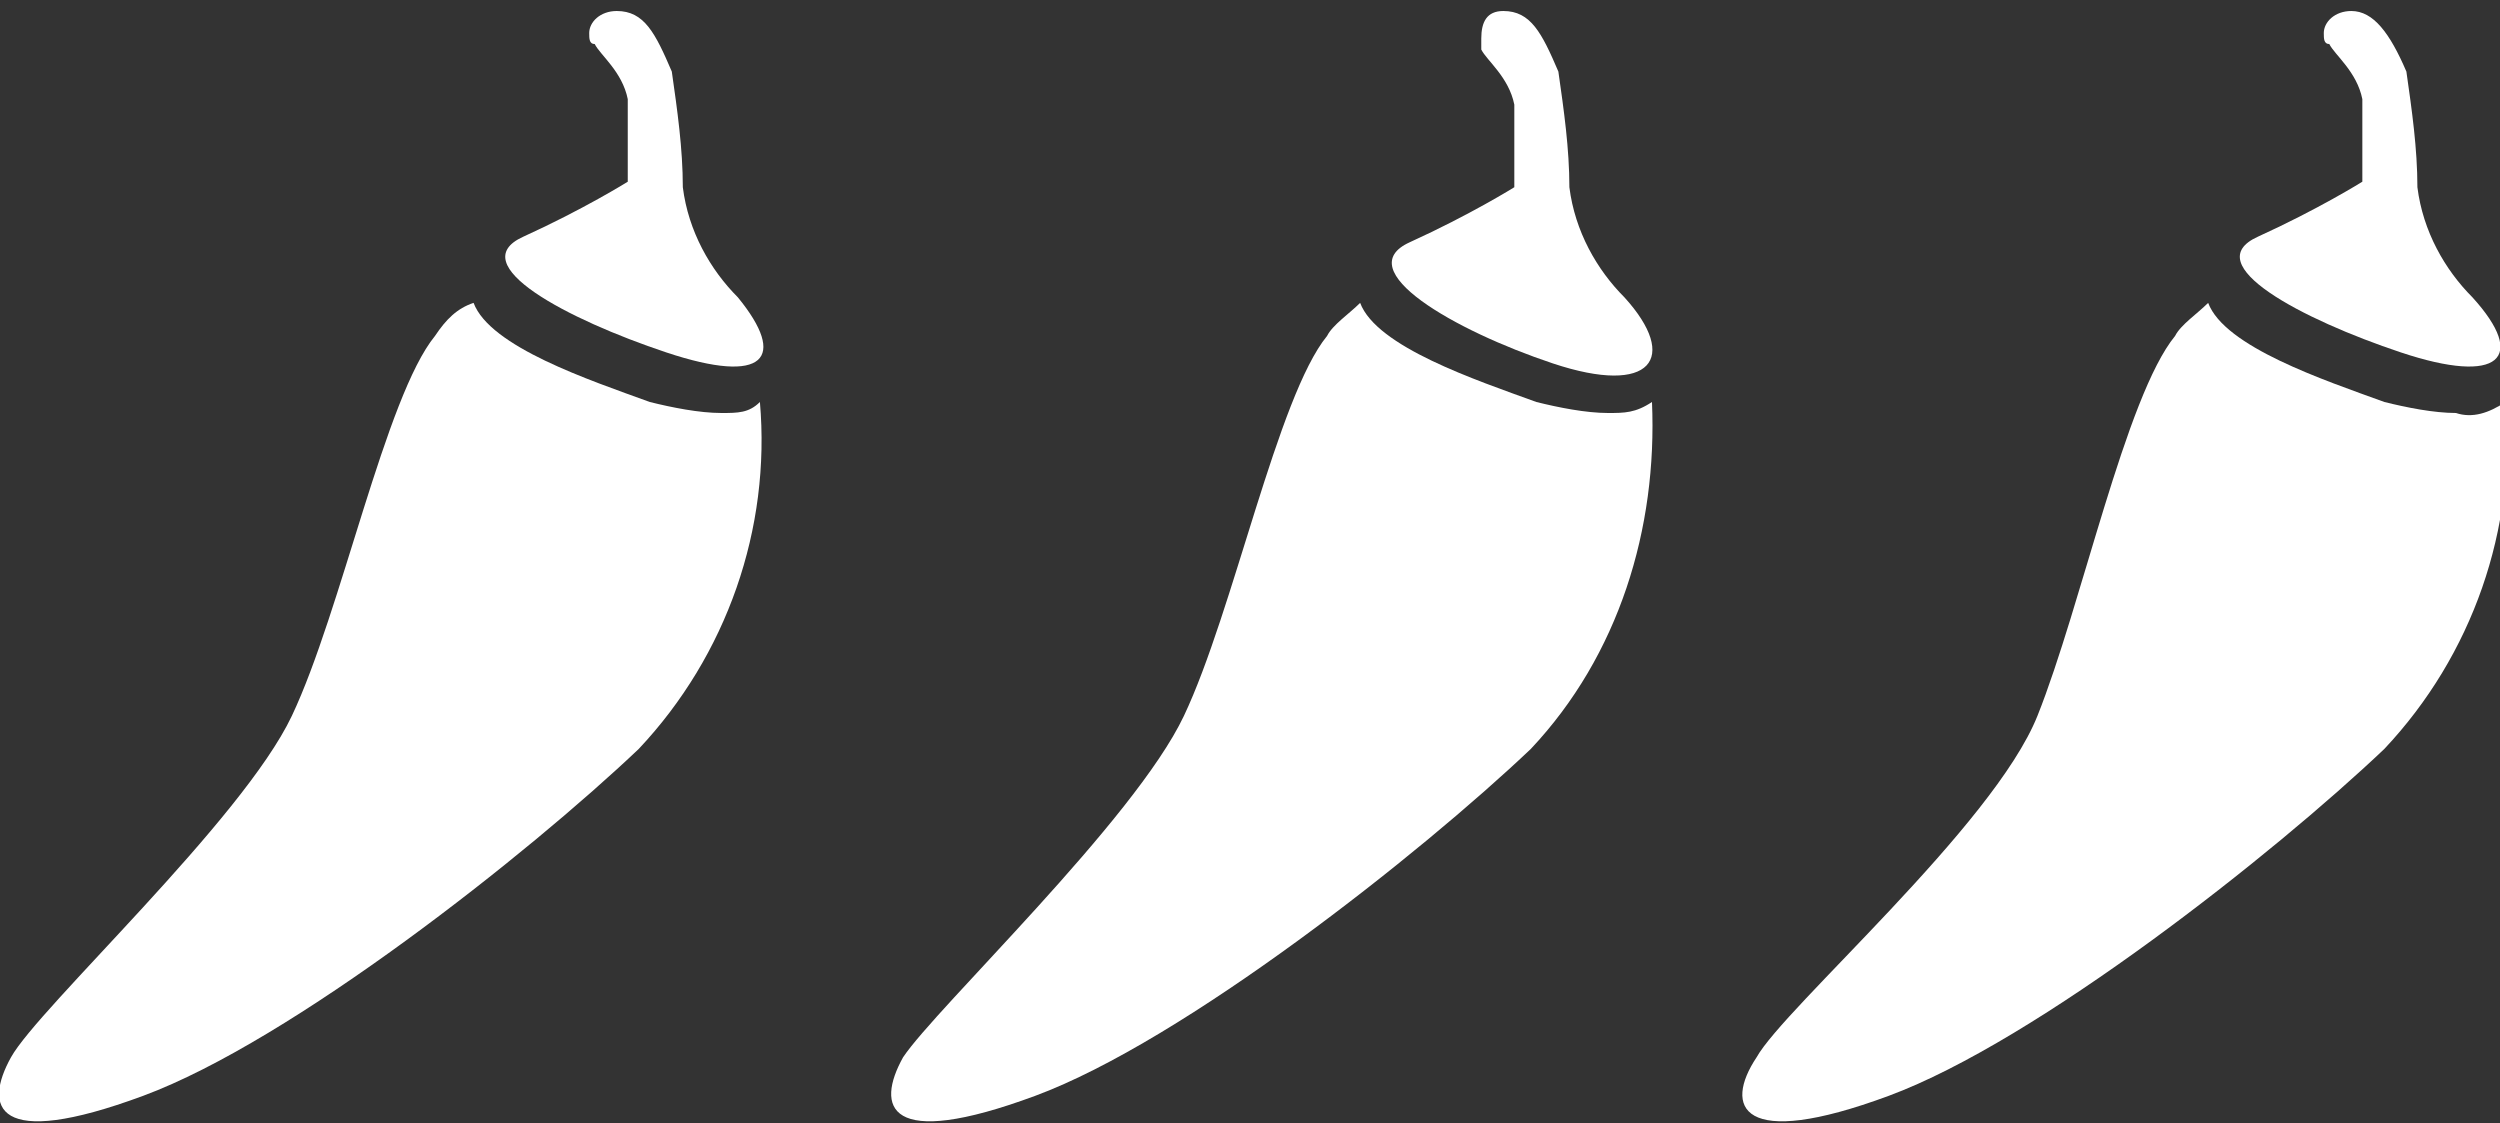 <?xml version="1.0" encoding="UTF-8"?> <!-- Generator: Adobe Illustrator 25.2.3, SVG Export Plug-In . SVG Version: 6.00 Build 0) --> <svg xmlns="http://www.w3.org/2000/svg" xmlns:xlink="http://www.w3.org/1999/xlink" version="1.1" id="Layer_1" x="0px" y="0px" viewBox="0 0 45.4 20.4" style="enable-background:new 0 0 45.4 20.4;" xml:space="preserve"><rect x="0" y="0" width="45.4" height="20.4" fill="#333333" stroke="none"/> <style type="text/css"> .st0{fill:#FFFFFF;} </style> <path class="st0" d="M13.1,7.5c-0.4,0-0.9-0.1-1.3-0.2c-1.1-0.4-2.9-1-3.2-1.8C8.3,5.6,8.1,5.8,7.9,6.1c-0.9,1.1-1.7,5-2.6,6.9 s-4.6,5.3-5.1,6.2s-0.3,1.7,2.4,0.7s7-4.4,9-6.3c1.6-1.7,2.4-4,2.2-6.3C13.6,7.5,13.4,7.5,13.1,7.5z"></path> <path class="st0" d="M13.4,5.4c-0.5-0.5-0.9-1.2-1-2c0-0.7-0.1-1.4-0.2-2.1c-0.3-0.7-0.5-1.1-1-1.1c-0.3,0-0.5,0.2-0.5,0.4 c0,0.1,0,0.2,0.1,0.2c0.1,0.2,0.5,0.5,0.6,1c0,0.5,0,1,0,1.5c0,0-0.8,0.5-1.9,1s0.8,1.5,2.6,2.1S14.3,6.5,13.4,5.4z"></path> <g> <path class="st0" d="M29.2,7.5c-0.4,0-0.9-0.1-1.3-0.2c-1.1-0.4-2.9-1-3.2-1.8c-0.2,0.2-0.5,0.4-0.6,0.6c-0.9,1.1-1.7,5-2.6,6.9 s-4.5,5.3-5.1,6.2c-0.5,0.9-0.3,1.7,2.4,0.7s7-4.4,9-6.3c1.6-1.7,2.3-4,2.2-6.3C29.7,7.5,29.5,7.5,29.2,7.5z"></path> <path class="st0" d="M29.5,5.4c-0.5-0.5-0.9-1.2-1-2c0-0.7-0.1-1.4-0.2-2.1c-0.3-0.7-0.5-1.1-1-1.1c-0.3,0-0.4,0.2-0.4,0.5 c0,0.1,0,0.1,0,0.2c0.1,0.2,0.5,0.5,0.6,1c0,0.5,0,1,0,1.5c0,0-0.8,0.5-1.9,1s0.8,1.6,2.6,2.2S30.5,6.5,29.5,5.4z"></path> </g> <g> <path class="st0" d="M44.6,7.5c-0.4,0-0.9-0.1-1.3-0.2c-1.1-0.4-2.9-1-3.2-1.8c-0.2,0.2-0.5,0.4-0.6,0.6c-0.9,1.1-1.7,4.9-2.5,6.9 s-4.6,5.3-5.1,6.2c-0.6,0.9-0.3,1.7,2.4,0.7c2.7-1,7-4.4,9-6.3c1.6-1.7,2.4-4,2.2-6.3C45.2,7.5,44.9,7.6,44.6,7.5z"></path> <path class="st0" d="M44.9,5.4c-0.5-0.5-0.9-1.2-1-2c0-0.7-0.1-1.4-0.2-2.1c-0.3-0.7-0.6-1.1-1-1.1c-0.3,0-0.5,0.2-0.5,0.4 c0,0.1,0,0.2,0.1,0.2c0.1,0.2,0.5,0.5,0.6,1c0,0.5,0,1,0,1.5c0,0-0.8,0.5-1.9,1s0.8,1.5,2.6,2.1S45.9,6.5,44.9,5.4z"></path> </g> </svg> 